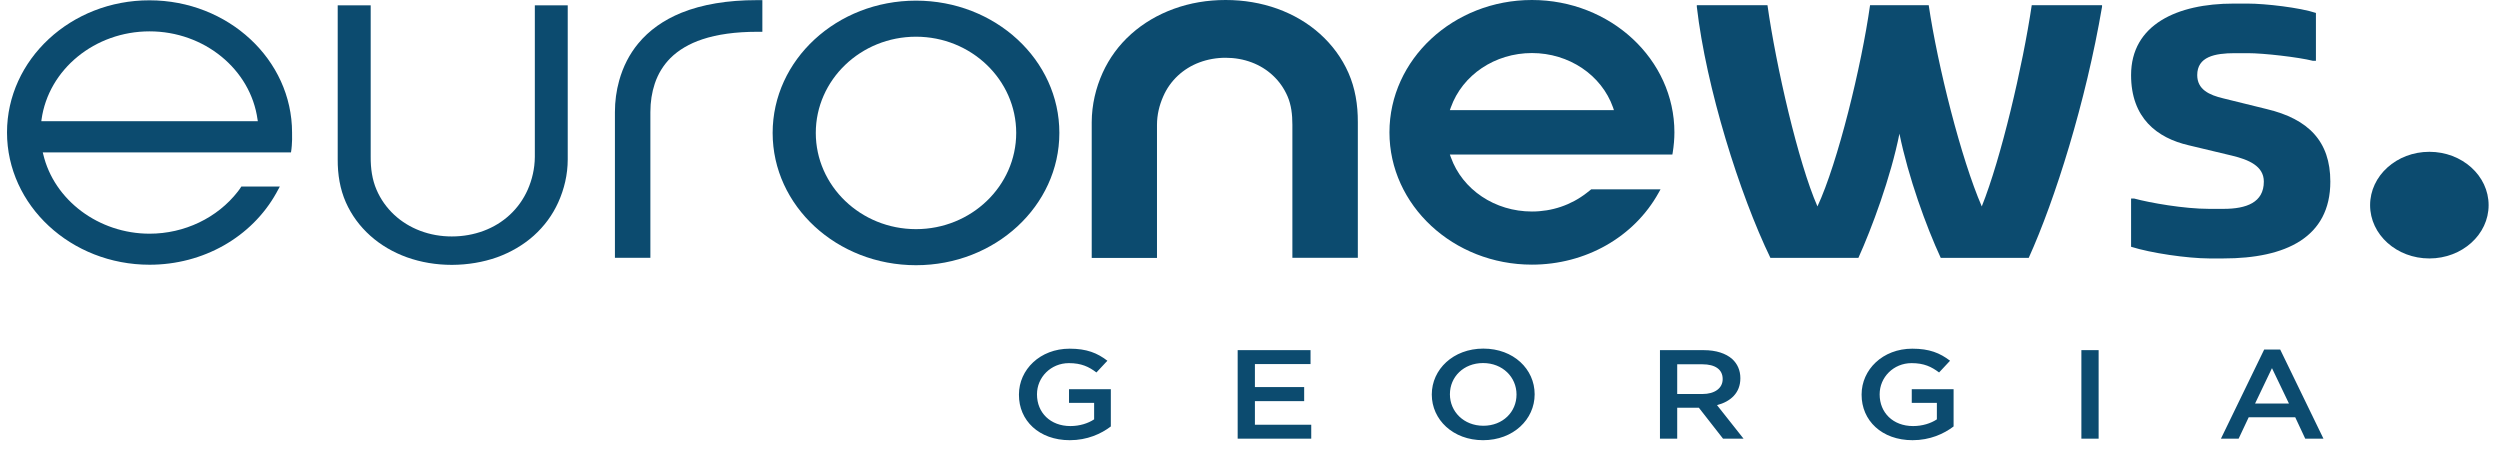 <svg width="195" height="35" viewBox="0 0 195 35" fill="none" xmlns="http://www.w3.org/2000/svg">
<path d="M3.238 9.331C3.783 5.404 7.404 2.446 11.668 2.446C15.924 2.446 19.552 5.404 20.09 9.331L20.111 9.452H3.224L3.238 9.331ZM18.552 14.939C16.952 16.999 14.385 18.228 11.668 18.228C7.701 18.228 4.21 15.614 3.369 12.018L3.334 11.885H18.021H22.125H22.698C22.815 11.18 22.781 10.409 22.781 10.409C22.781 10.391 22.781 10.361 22.781 10.343C22.781 4.651 17.793 0.025 11.661 0.025C5.535 0.013 0.547 4.645 0.547 10.331C0.547 16.023 5.535 20.649 11.668 20.649C15.841 20.649 19.628 18.505 21.553 15.053L21.829 14.547H18.828C18.724 14.71 18.628 14.843 18.552 14.939Z" fill="#0C4B6F"/>
<path d="M35.254 20.66C34.019 20.66 32.839 20.461 31.742 20.07C30.659 19.678 29.693 19.112 28.886 18.389C28.058 17.648 27.417 16.775 26.976 15.781C26.52 14.745 26.334 13.618 26.341 12.426V0.415H28.914V12.227C28.907 13.149 29.031 14.016 29.369 14.799C29.686 15.54 30.156 16.202 30.749 16.756C31.328 17.293 32.011 17.714 32.777 18.003C33.556 18.299 34.384 18.443 35.24 18.443C36.116 18.443 36.95 18.293 37.73 18.003C38.503 17.714 39.185 17.293 39.765 16.756C40.358 16.208 40.827 15.546 41.158 14.805C41.503 14.022 41.71 13.155 41.717 12.239V0.415H44.283V12.426C44.283 13.624 44.008 14.751 43.545 15.781C43.097 16.775 42.448 17.654 41.627 18.389C40.813 19.112 39.848 19.678 38.765 20.07C37.675 20.455 36.488 20.654 35.254 20.66Z" fill="#0C4B6F"/>
<path d="M47.964 20.111V8.745C47.964 7.901 48.075 7.07 48.295 6.287C48.599 5.197 49.096 4.221 49.779 3.396C50.627 2.366 51.765 1.559 53.159 0.992C54.773 0.342 56.746 0.011 59.029 0.011H59.464V2.48H59.043C57.38 2.48 55.946 2.679 54.787 3.065C53.766 3.402 52.924 3.902 52.289 4.534C51.738 5.088 51.324 5.763 51.069 6.534C50.848 7.197 50.73 7.938 50.73 8.745V20.111H47.964Z" fill="#0C4B6F"/>
<path d="M100.806 20.113V9.734C100.806 8.927 100.717 8.18 100.427 7.511C100.158 6.891 99.778 6.343 99.282 5.885C98.813 5.445 98.254 5.102 97.633 4.867C96.992 4.626 96.308 4.506 95.598 4.506C94.874 4.506 94.184 4.632 93.542 4.873C92.915 5.108 92.356 5.457 91.88 5.897C91.39 6.355 90.997 6.903 90.728 7.529C90.431 8.204 90.245 8.945 90.245 9.746V20.119H85.154V9.529C85.161 8.162 85.471 6.867 86.002 5.686C86.527 4.53 87.272 3.512 88.237 2.65C89.189 1.801 90.307 1.144 91.562 0.687C92.825 0.229 94.177 0 95.598 0C97.019 0 98.371 0.229 99.633 0.681C100.896 1.138 102.013 1.795 102.959 2.644C103.917 3.506 104.669 4.53 105.18 5.686C105.704 6.879 105.918 8.174 105.911 9.535V20.106H100.806V20.113Z" fill="#0C4B6F"/>
<path d="M119.49 4.138C116.607 4.138 114.068 5.843 113.165 8.379L113.089 8.589H125.885L125.816 8.379C124.913 5.843 122.374 4.138 119.49 4.138ZM119.49 20.642C113.358 20.642 108.377 16.01 108.377 10.324C108.377 4.632 113.358 0 119.49 0C125.623 0 130.604 4.632 130.604 10.324C130.604 10.848 130.555 11.378 130.473 11.896L130.445 12.053H113.089L113.165 12.264C114.068 14.8 116.607 16.498 119.49 16.498C121.056 16.498 122.533 15.998 123.747 15.059C123.747 15.059 124.071 14.806 124.112 14.77H129.521L129.369 15.041C127.451 18.498 123.671 20.642 119.49 20.642Z" fill="#0C4B6F"/>
<path d="M132.352 0.525V0.404H137.863C138.532 5.157 140.264 12.692 141.761 16.101C143.348 12.698 145.196 5.157 145.865 0.404H150.439C151.143 5.157 152.964 12.379 154.578 16.101C156.075 12.379 157.772 5.157 158.476 0.404H163.96V0.525C162.697 7.946 160.297 15.571 158.241 20.113H151.377C150.232 17.631 148.852 13.831 148.156 10.427C147.48 13.831 145.983 17.842 144.955 20.113H138.091C135.69 15.15 133.076 6.825 132.352 0.525Z" fill="#0C4B6F"/>
<path d="M166.224 19.248V15.483H166.452C167.694 15.821 170.37 16.291 172.309 16.291H173.433C175.22 16.291 176.579 15.797 176.579 14.164C176.579 12.947 175.392 12.454 174.095 12.14L170.722 11.333C168.245 10.761 166.224 9.207 166.224 5.858C166.224 1.912 169.832 0.28 174.212 0.28H175.337C176.689 0.28 179.4 0.593 180.642 1.009V4.743H180.407C179.283 4.46 176.572 4.147 175.337 4.147H174.323C172.736 4.147 171.384 4.43 171.384 5.858C171.384 6.978 172.309 7.412 173.433 7.677L176.806 8.508C180.062 9.285 181.766 11.026 181.766 14.164C181.766 18.525 178.276 20.158 173.433 20.158H172.309C170.605 20.151 167.783 19.742 166.224 19.248Z" fill="#0C4B6F"/>
<path d="M194.112 16.003C194.112 18.298 192.042 20.159 189.49 20.159C186.937 20.159 184.868 18.298 184.868 16.003C184.868 13.708 186.937 11.841 189.49 11.841C192.042 11.841 194.112 13.702 194.112 16.003Z" fill="#0C4B6F"/>
<path d="M71.448 17.873C67.137 17.873 63.632 14.506 63.632 10.368C63.632 6.23 67.137 2.863 71.448 2.863C75.76 2.863 79.264 6.23 79.264 10.368C79.264 14.506 75.76 17.873 71.448 17.873ZM71.448 0.05C65.267 0.05 60.266 4.67 60.266 10.368C60.266 16.066 65.274 20.686 71.448 20.686C77.622 20.686 82.63 16.066 82.63 10.368C82.637 4.67 77.629 0.05 71.448 0.05Z" fill="#0C4B6F"/>
<path d="M83.445 34.335C84.804 34.335 85.887 33.841 86.645 33.263V30.36H83.383V31.426H85.342V32.709C84.873 33.022 84.21 33.233 83.493 33.233C81.927 33.233 80.885 32.185 80.885 30.769V30.751C80.885 29.432 81.962 28.324 83.376 28.324C84.348 28.324 84.935 28.607 85.521 29.052L86.376 28.137C85.59 27.535 84.769 27.197 83.431 27.197C81.12 27.197 79.478 28.836 79.478 30.769V30.787C79.464 32.799 81.044 34.335 83.445 34.335ZM96.538 34.215H102.277V33.13H97.883V31.287H101.725V30.191H97.883V28.396H102.222V27.312H96.538V34.215ZM115.681 34.335C118.04 34.335 119.702 32.709 119.702 30.763V30.745C119.702 28.799 118.061 27.191 115.701 27.191C113.349 27.191 111.68 28.817 111.68 30.763V30.781C111.68 32.727 113.328 34.335 115.681 34.335ZM115.701 33.209C114.177 33.209 113.094 32.106 113.094 30.763V30.745C113.094 29.402 114.156 28.318 115.681 28.318C117.205 28.318 118.288 29.42 118.288 30.763V30.781C118.288 32.124 117.226 33.209 115.701 33.209ZM129.477 34.215H130.822V31.805H132.513L134.396 34.215H135.996L133.927 31.6C134.989 31.323 135.748 30.643 135.748 29.51V29.492C135.748 28.89 135.52 28.378 135.113 28.004C134.623 27.571 133.865 27.312 132.899 27.312H129.477V34.215ZM130.822 30.733V28.414H132.782C133.782 28.414 134.368 28.817 134.368 29.558V29.576C134.368 30.275 133.754 30.733 132.788 30.733H130.822ZM149.179 34.335C150.538 34.335 151.621 33.841 152.38 33.263V30.36H149.117V31.426H151.076V32.709C150.607 33.022 149.945 33.233 149.22 33.233C147.654 33.233 146.613 32.185 146.613 30.769V30.751C146.613 29.432 147.689 28.324 149.103 28.324C150.076 28.324 150.655 28.607 151.248 29.052L152.104 28.137C151.317 27.535 150.496 27.197 149.158 27.197C146.847 27.197 145.205 28.836 145.205 30.769V30.787C145.199 32.799 146.778 34.335 149.179 34.335ZM162.348 34.215H163.693V27.312H162.348V34.215ZM173.233 34.215H174.613L175.399 32.546H179.028L179.808 34.215H181.229L177.855 27.263H176.607L173.233 34.215ZM175.896 31.474L177.214 28.715L178.538 31.474H175.896Z" fill="#0C4B6F"/>
</svg>
